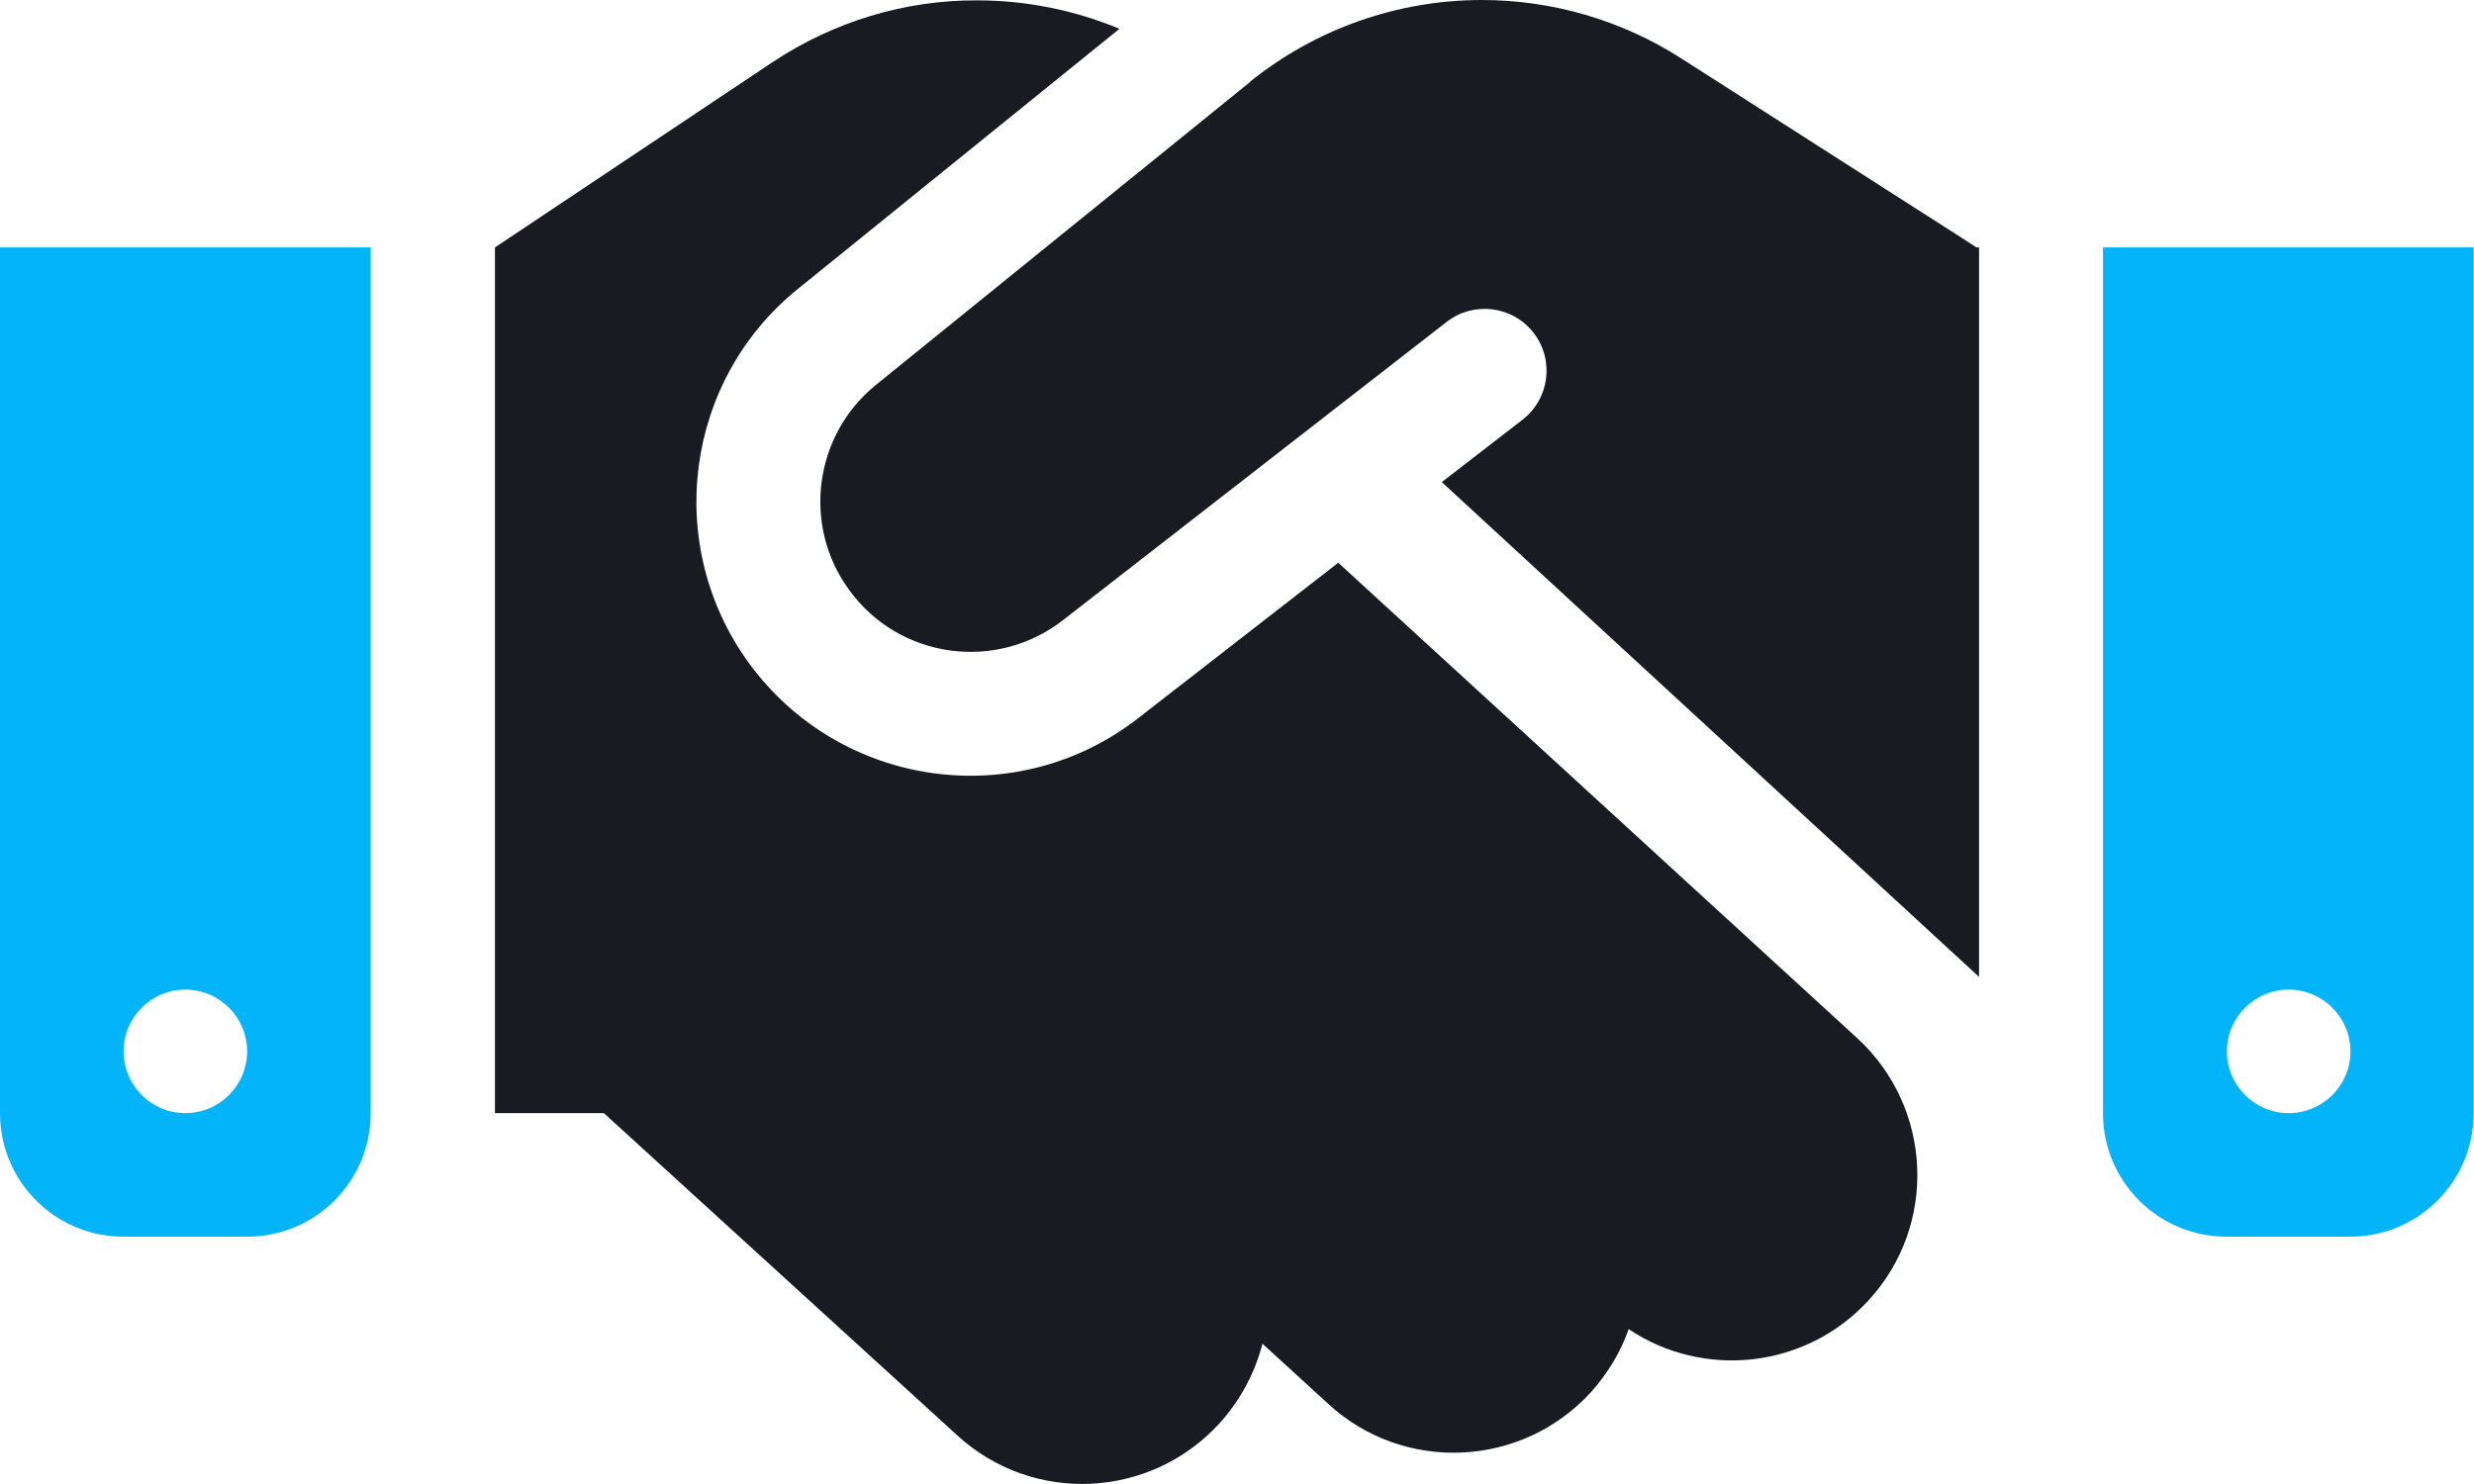 <?xml version="1.0" encoding="UTF-8"?><svg id="Layer_2" xmlns="http://www.w3.org/2000/svg" viewBox="0 0 66.08 39.64"><defs><style>.cls-1{fill:#04b4f9;}.cls-2{fill:#1a1a22;}</style></defs><g id="Layer_1-2"><path class="cls-1" d="m9.91,6.61H0v23.13c0,1.83,1.48,3.3,3.3,3.3h3.3c1.83,0,3.3-1.48,3.3-3.3V6.61Zm-4.96,23.13c-.91,0-1.65-.74-1.65-1.65s.74-1.65,1.65-1.65,1.65.74,1.65,1.65-.74,1.65-1.65,1.65ZM56.17,6.61v23.13c0,1.83,1.48,3.3,3.3,3.3h3.3c1.83,0,3.3-1.48,3.3-3.3V6.61h-9.91Zm6.61,21.48c0,.91-.74,1.65-1.65,1.65s-1.65-.74-1.65-1.65.74-1.65,1.65-1.65,1.65.74,1.65,1.65Z"/><path class="cls-2" d="m35.75,15.03l-5.34,4.15c-3.25,2.54-7.97,1.88-10.41-1.47-2.29-3.15-1.71-7.55,1.31-9.99L29.9.77C28.7.27,27.41.01,26.1.01c-1.94-.01-3.83.57-5.45,1.64l-7.43,4.96v23.13h2.91l9.44,8.61c2.02,1.85,5.15,1.7,7-.32.57-.63.95-1.36,1.15-2.13l1.76,1.61c2.01,1.85,5.15,1.71,7-.3.46-.51.81-1.09,1.02-1.7,2,1.34,4.73,1.06,6.41-.77,1.85-2.01,1.71-5.15-.3-7l-13.86-12.7h0Z"/><path class="cls-2" d="m33.39,2.19l-9.99,8.09c-1.66,1.34-1.98,3.76-.72,5.48,1.33,1.84,3.92,2.2,5.71.81l10.25-7.97c.72-.56,1.76-.43,2.32.29s.43,1.76-.29,2.32l-2.16,1.67,14.35,13.22V6.61h-.07l-.4-.26-7.5-4.8c-1.58-1.01-3.43-1.55-5.31-1.55-2.25,0-4.44.77-6.2,2.19Z"/></g></svg>